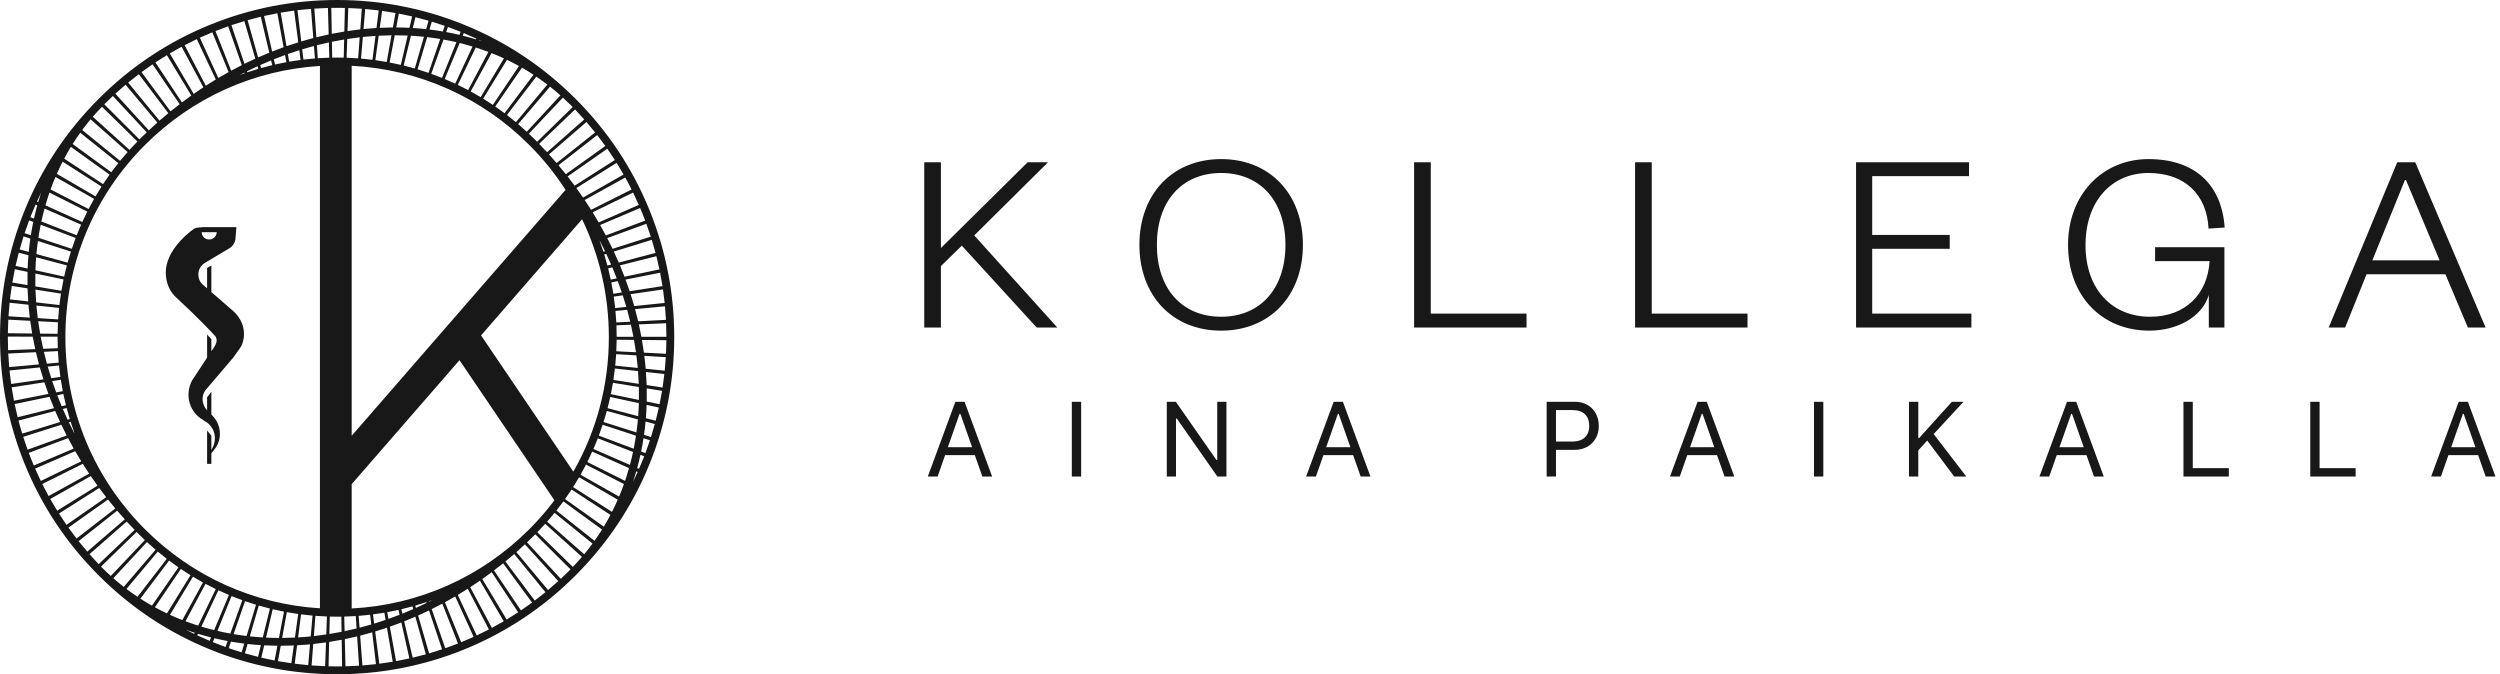 <?xml version="1.0" encoding="UTF-8"?>
<svg width="330px" height="89px" viewBox="0 0 330 89" version="1.1" xmlns="http://www.w3.org/2000/svg" xmlns:xlink="http://www.w3.org/1999/xlink">
    <!-- Generator: Sketch 64 (93537) - https://sketch.com -->
    <title>kollega-ainapaikalla</title>
    <desc>Created with Sketch.</desc>
    <g id="Kollega.app,-SLL-ja-SHL-WEB" stroke="none" stroke-width="1" fill="none" fill-rule="evenodd">
        <g id="Konsultoikollegaa.fi-2020" transform="translate(-80, -48)" fill="#181818">
            <g id="kollega-ainapaikalla" transform="translate(80, 48)">
                <g id="Group-21" transform="translate(122, 21)">
                    <path d="M17.566,22.23 L14.842,22.23 L4.959,11.426 L2.2,14.127 L2.2,22.23 L1.40687458e-13,22.23 L1.40687458e-13,0.416 L2.2,0.416 L2.2,11.738 L13.655,0.416 L16.344,0.416 L6.6,10.076 L17.566,22.23 Z M49.984,11.323 C49.984,18.04 45.618,22.645 39.193,22.645 C32.767,22.645 28.402,18.04 28.402,11.323 C28.402,4.605 32.767,4.31654701e-14 39.193,4.31654701e-14 C45.618,4.31654701e-14 49.984,4.605 49.984,11.323 Z M47.679,11.323 C47.679,5.54 44.361,1.835 39.193,1.835 C34.024,1.835 30.706,5.54 30.706,11.323 C30.706,17.105 34.024,20.81 39.193,20.81 C44.361,20.81 47.679,17.105 47.679,11.323 Z M64.661,0.416 L66.861,0.416 L66.861,20.394 L79.503,20.394 L79.503,22.23 L64.661,22.23 L64.661,0.416 Z M93.83,0.416 L96.031,0.416 L96.031,20.394 L108.673,20.394 L108.673,22.23 L93.83,22.23 L93.83,0.416 Z M138.226,20.394 L138.226,22.23 L123,22.23 L123,0.416 L137.912,0.416 L137.912,2.251 L125.131,2.251 L125.131,10.007 L135.363,10.007 L135.363,11.842 L125.131,11.842 L125.131,20.394 L138.226,20.394 Z M161.704,22.645 C155.488,22.645 150.983,18.109 150.983,11.323 C150.983,4.605 155.593,4.31654701e-14 161.599,4.31654701e-14 C167.746,4.31654701e-14 171.273,3.393 171.657,9.037 L169.527,9.176 C169.317,4.744 166.453,1.835 161.599,1.835 C156.78,1.835 153.288,5.505 153.288,11.357 C153.288,17.209 156.815,20.81 161.809,20.81 C166.558,20.81 169.422,17.728 169.666,13.469 L162.472,13.469 L162.472,11.634 L171.622,11.634 L171.622,22.23 L169.562,22.23 L169.562,17.936 C168.654,20.914 165.301,22.645 161.704,22.645 Z M194.436,0.416 L196.811,0.416 L206.1,22.23 L203.76,22.23 L200.792,15.201 L190.385,15.201 L187.556,22.23 L185.391,22.23 L194.436,0.416 Z M195.449,2.77 L191.153,13.365 L200.024,13.365 L195.588,2.77 L195.449,2.77 Z" id="KOLLEGA"></path>
                    <path d="M1.764,41.9 L2.755,39.077 L6.679,39.077 L7.67,41.9 L8.962,41.9 L5.325,32.036 L4.108,32.036 L0.472,41.9 L1.764,41.9 Z M6.316,38.031 L3.117,38.031 L4.662,33.629 L4.771,33.629 L6.316,38.031 Z M20.711,41.9 L20.711,32.036 L19.48,32.036 L19.48,41.9 L20.711,41.9 Z M33.232,41.9 L33.232,34.251 L33.342,34.251 L38.694,41.9 L39.891,41.9 L39.891,32.036 L38.674,32.036 L38.674,39.712 L38.564,39.712 L33.212,32.036 L32.016,32.036 L32.016,41.9 L33.232,41.9 Z M51.701,41.9 L52.692,39.077 L56.616,39.077 L57.607,41.9 L58.899,41.9 L55.263,32.036 L54.046,32.036 L50.409,41.9 L51.701,41.9 Z M56.254,38.031 L53.055,38.031 L54.6,33.629 L54.709,33.629 L56.254,38.031 Z M83.389,41.9 L83.389,38.379 L85.87,38.379 C87.723,38.379 89.042,37.074 89.042,35.228 C89.042,33.348 87.75,32.036 85.884,32.036 L82.158,32.036 L82.158,41.9 L83.389,41.9 Z M85.562,37.286 L83.389,37.286 L83.389,33.129 L85.562,33.129 C86.991,33.129 87.777,33.875 87.777,35.228 C87.777,36.534 86.964,37.286 85.562,37.286 Z M99.731,41.9 L100.723,39.077 L104.646,39.077 L105.638,41.9 L106.93,41.9 L103.293,32.036 L102.076,32.036 L98.439,41.9 L99.731,41.9 Z M104.284,38.031 L101.085,38.031 L102.63,33.629 L102.739,33.629 L104.284,38.031 Z M118.679,41.9 L118.679,32.036 L117.448,32.036 L117.448,41.9 L118.679,41.9 Z M131.214,41.9 L131.214,38.455 L132.396,37.149 L135.958,41.9 L137.551,41.9 L133.244,36.295 L137.188,32.036 L135.643,32.036 L131.323,36.828 L131.214,36.828 L131.214,32.036 L129.983,32.036 L129.983,41.9 L131.214,41.9 Z M148.5,41.9 L149.491,39.077 L153.415,39.077 L154.406,41.9 L155.698,41.9 L152.061,32.036 L150.845,32.036 L147.208,41.9 L148.5,41.9 Z M153.053,38.031 L149.853,38.031 L151.398,33.629 L151.508,33.629 L153.053,38.031 Z M172.205,41.9 L172.205,40.793 L167.447,40.793 L167.447,32.036 L166.217,32.036 L166.217,41.9 L172.205,41.9 Z M188.944,41.9 L188.944,40.793 L184.186,40.793 L184.186,32.036 L182.956,32.036 L182.956,41.9 L188.944,41.9 Z M200.201,41.9 L201.192,39.077 L205.116,39.077 L206.107,41.9 L207.399,41.9 L203.762,32.036 L202.546,32.036 L198.909,41.9 L200.201,41.9 Z M204.754,38.031 L201.554,38.031 L203.099,33.629 L203.209,33.629 L204.754,38.031 Z" id="AINAPAIKALLA" fill-rule="nonzero"></path>
                </g>
                <g id="K-logo">
                    <path d="M87.911,46.698 L84.998,46.55 C84.923,45.992 84.836,45.433 84.739,44.876 L87.963,44.906 C87.958,45.505 87.94,46.102 87.911,46.698 L87.911,46.698 Z M87.742,48.929 L85.233,48.674 C85.221,48.532 85.208,48.389 85.195,48.246 C85.154,47.821 85.106,47.397 85.053,46.972 L87.886,47.144 C87.851,47.741 87.802,48.336 87.742,48.929 L87.742,48.929 Z M87.46,51.152 L85.358,50.828 C85.34,50.256 85.309,49.681 85.266,49.103 L87.695,49.376 C87.629,49.97 87.55,50.563 87.46,51.152 L87.46,51.152 Z M87.062,53.357 L85.368,53.006 C85.381,52.429 85.382,51.847 85.37,51.263 L87.389,51.595 C87.292,52.185 87.184,52.773 87.062,53.357 L87.062,53.357 Z M86.55,55.541 L85.255,55.202 C85.302,54.62 85.335,54.034 85.356,53.445 L86.969,53.796 C86.841,54.381 86.701,54.962 86.55,55.541 L86.55,55.541 Z M85.926,57.692 L85.012,57.402 C85.094,56.819 85.162,56.232 85.217,55.64 L86.434,55.972 C86.277,56.548 86.107,57.122 85.926,57.692 L85.926,57.692 Z M85.191,59.811 L84.63,59.6 C84.75,59.019 84.855,58.433 84.947,57.843 L85.787,58.119 C85.6,58.686 85.402,59.25 85.191,59.811 L85.191,59.811 Z M84.783,60.856 C84.642,61.203 84.497,61.547 84.348,61.889 L84.108,61.784 C84.266,61.207 84.409,60.625 84.537,60.038 L85.031,60.229 C84.95,60.439 84.867,60.648 84.783,60.856 L84.783,60.856 Z M83.555,63.604 C83.59,63.502 83.624,63.399 83.658,63.296 C83.773,62.939 83.882,62.58 83.986,62.219 L84.167,62.3 C83.97,62.739 83.766,63.173 83.555,63.604 L83.555,63.604 Z M78.33,59.265 C78.457,58.974 78.581,58.681 78.7,58.386 C78.771,58.211 78.839,58.034 78.907,57.858 L83.56,59.66 C83.437,60.233 83.3,60.802 83.149,61.366 L78.33,59.265 Z M82.673,62.977 C82.619,63.144 82.561,63.309 82.505,63.475 L77.525,60.988 C77.751,60.535 77.967,60.075 78.174,59.612 L83.03,61.79 C82.918,62.188 82.801,62.585 82.673,62.977 L82.673,62.977 Z M81.72,65.548 L76.632,62.668 C76.881,62.226 77.121,61.779 77.352,61.327 L82.361,63.895 C82.161,64.455 81.948,65.006 81.72,65.548 L81.72,65.548 Z M80.782,67.566 L75.652,64.298 C75.925,63.87 76.187,63.436 76.441,62.997 L81.542,65.956 C81.303,66.502 81.05,67.039 80.782,67.566 L80.782,67.566 Z M79.702,69.519 L74.588,65.876 C74.882,65.463 75.168,65.044 75.445,64.618 L80.579,67.964 C80.302,68.492 80.009,69.011 79.702,69.519 L79.702,69.519 Z M78.473,71.388 L73.442,67.398 C73.759,67 74.066,66.596 74.365,66.185 L79.465,69.9 C79.149,70.406 78.819,70.902 78.473,71.388 L78.473,71.388 Z M77.11,73.165 L72.219,68.859 C72.556,68.477 72.885,68.09 73.204,67.696 L78.212,71.754 C77.859,72.235 77.492,72.705 77.11,73.165 L77.11,73.165 Z M75.614,74.832 L70.925,70.255 C71.28,69.891 71.628,69.522 71.967,69.145 L76.818,73.507 C76.431,73.96 76.03,74.401 75.614,74.832 L75.614,74.832 Z M75.235,75.235 C74.837,75.633 74.432,76.022 74.022,76.402 L69.566,71.592 C69.912,71.264 70.255,70.933 70.594,70.594 C70.615,70.573 70.636,70.551 70.657,70.529 L75.304,75.152 C75.279,75.177 75.254,75.204 75.229,75.229 L75.235,75.235 Z M72.343,77.882 L68.161,72.88 C68.542,72.545 68.916,72.201 69.288,71.853 L73.692,76.705 C73.25,77.107 72.8,77.499 72.343,77.882 L72.343,77.882 Z M70.589,79.274 L66.709,74.114 C67.101,73.792 67.489,73.464 67.874,73.13 L71.998,78.168 C71.535,78.547 71.065,78.915 70.589,79.274 L70.589,79.274 Z M68.767,80.573 L65.21,75.298 C65.615,74.99 66.018,74.677 66.415,74.356 L70.231,79.541 C69.75,79.895 69.262,80.239 68.767,80.573 L68.767,80.573 Z M66.879,81.776 L63.664,76.43 C64.082,76.136 64.496,75.835 64.906,75.528 L68.395,80.821 C67.896,81.15 67.391,81.468 66.879,81.776 L66.879,81.776 Z M64.93,82.879 L62.069,77.51 C62.5,77.23 62.926,76.942 63.349,76.649 L66.494,82.004 C65.979,82.307 65.458,82.598 64.93,82.879 L64.93,82.879 Z M62.925,83.88 L60.424,78.531 C60.867,78.267 61.307,77.995 61.744,77.717 L64.533,83.088 C64.003,83.363 63.467,83.627 62.925,83.88 L62.925,83.88 Z M60.874,84.776 L58.728,79.496 C59.185,79.247 59.64,78.993 60.09,78.73 L62.519,84.068 C61.976,84.314 61.428,84.551 60.874,84.776 L60.874,84.776 Z M58.776,85.565 L56.985,80.401 C57.455,80.169 57.922,79.93 58.384,79.683 L60.457,84.942 C59.9,85.162 59.34,85.369 58.776,85.565 L58.776,85.565 Z M56.642,86.246 L55.192,81.245 C55.559,81.082 55.925,80.915 56.289,80.741 C56.403,80.687 56.516,80.63 56.63,80.575 L58.353,85.71 C57.786,85.901 57.215,86.079 56.642,86.246 L56.642,86.246 Z M54.474,86.815 L53.351,82.022 C53.845,81.826 54.337,81.618 54.827,81.404 L56.211,86.368 C55.635,86.529 55.056,86.678 54.474,86.815 L54.474,86.815 Z M52.282,87.271 L51.46,82.728 C51.967,82.551 52.472,82.363 52.976,82.167 L54.039,86.915 C53.456,87.046 52.87,87.165 52.282,87.271 L52.282,87.271 Z M50.07,87.612 L49.523,83.358 C50.042,83.202 50.559,83.034 51.076,82.858 L51.842,87.348 C51.254,87.448 50.663,87.536 50.07,87.612 L50.07,87.612 Z M47.841,87.839 L47.54,83.907 C48.071,83.772 48.601,83.626 49.129,83.472 L49.625,87.667 C49.032,87.736 48.437,87.793 47.841,87.839 L47.841,87.839 Z M47.34,81.294 C47.847,81.255 48.352,81.207 48.855,81.148 L49.007,82.431 C48.492,82.583 47.977,82.726 47.46,82.858 L47.34,81.294 Z M45.605,87.952 L45.514,84.368 C46.057,84.257 46.598,84.135 47.138,84.004 L47.395,87.87 C46.8,87.909 46.203,87.937 45.605,87.952 L45.605,87.952 Z M45.439,81.391 C45.948,81.378 46.454,81.353 46.96,81.32 L47.069,82.956 C46.543,83.086 46.016,83.207 45.488,83.317 L45.439,81.391 Z M45.372,7.608 C45.082,7.601 44.791,7.597 44.5,7.597 C44.283,7.597 44.066,7.601 43.849,7.605 L43.812,5.515 C44.35,5.405 44.889,5.303 45.428,5.214 L45.372,7.608 Z M44.5,87.966 C44.122,87.966 43.744,87.96 43.367,87.951 L43.449,84.737 C44.002,84.652 44.554,84.554 45.104,84.447 L45.157,87.96 C44.938,87.963 44.719,87.966 44.5,87.966 L44.5,87.966 Z M43.07,83.747 C42.523,83.829 41.976,83.902 41.429,83.962 L41.635,81.292 C42.14,81.33 42.647,81.358 43.156,81.376 L43.07,83.747 Z M42.918,87.937 C42.32,87.916 41.724,87.882 41.13,87.837 L41.348,85.009 C41.91,84.95 42.471,84.88 43.032,84.799 L42.918,87.937 Z M40.545,84.05 C40.145,84.085 39.747,84.113 39.35,84.136 L39.742,81.097 C40.245,81.162 40.75,81.216 41.256,81.26 L41.016,84.003 C40.859,84.019 40.702,84.036 40.545,84.05 L40.545,84.05 Z M40.682,87.8 C40.086,87.748 39.493,87.684 38.901,87.608 L39.215,85.18 C39.687,85.154 40.16,85.122 40.636,85.08 C40.732,85.072 40.828,85.061 40.923,85.052 L40.682,87.8 Z M38.457,87.549 C37.865,87.466 37.275,87.372 36.688,87.266 L37.055,85.243 C37.628,85.242 38.205,85.229 38.784,85.203 L38.457,87.549 Z M36.246,87.183 C35.659,87.07 35.074,86.945 34.493,86.807 L34.875,85.187 C35.453,85.218 36.035,85.235 36.62,85.241 L36.246,87.183 Z M34.057,86.702 C33.478,86.559 32.9,86.404 32.326,86.236 L32.683,85.007 C33.264,85.072 33.849,85.123 34.437,85.161 L34.057,86.702 Z M31.895,86.108 C31.324,85.935 30.755,85.751 30.19,85.553 L30.488,84.696 C31.069,84.797 31.654,84.882 32.244,84.955 L31.895,86.108 Z M29.768,85.404 C29.223,85.208 28.682,85.001 28.144,84.783 C28.127,84.776 28.11,84.769 28.093,84.762 L28.302,84.249 C28.88,84.386 29.463,84.508 30.05,84.617 L29.768,85.404 Z M27.677,84.59 C27.124,84.359 26.578,84.116 26.037,83.863 L26.132,83.66 C26.704,83.835 27.283,83.995 27.865,84.141 L27.677,84.59 Z M24.487,82.006 L27.124,77.067 C27.571,77.305 28.024,77.533 28.482,77.754 L26.156,82.582 C26.048,82.548 25.938,82.516 25.83,82.48 C25.376,82.332 24.93,82.172 24.487,82.006 L24.487,82.006 Z M25.631,83.671 C25.276,83.499 24.923,83.323 24.572,83.142 C24.882,83.254 25.194,83.361 25.509,83.464 C25.573,83.485 25.638,83.504 25.702,83.524 L25.631,83.671 Z M22.437,81.159 L25.47,76.127 C25.904,76.389 26.344,76.641 26.79,76.885 L24.071,81.85 C23.517,81.634 22.973,81.403 22.437,81.159 L22.437,81.159 Z M20.447,80.162 L23.867,75.104 C24.287,75.388 24.714,75.663 25.145,75.929 L22.034,80.969 C21.495,80.714 20.966,80.445 20.447,80.162 L20.447,80.162 Z M18.527,79.023 L22.318,73.996 C22.723,74.302 23.134,74.6 23.551,74.888 L20.056,79.947 C19.536,79.653 19.026,79.345 18.527,79.023 L18.527,79.023 Z M16.695,77.741 L20.826,72.809 C21.216,73.136 21.612,73.456 22.014,73.766 L18.152,78.776 C17.656,78.445 17.17,78.1 16.695,77.741 L16.695,77.741 Z M14.96,76.327 L19.399,71.548 C19.772,71.895 20.15,72.235 20.535,72.564 L16.337,77.468 C15.867,77.102 15.408,76.722 14.96,76.327 L14.96,76.327 Z M13.542,74.999 L13.537,75.004 C13.468,74.934 13.399,74.864 13.33,74.793 L18.037,70.218 C18.16,70.344 18.282,70.47 18.406,70.594 C18.641,70.83 18.88,71.061 19.121,71.29 L14.626,76.028 C14.258,75.694 13.895,75.353 13.542,74.999 L13.542,74.999 Z M13.021,74.473 C12.608,74.039 12.205,73.598 11.812,73.151 L16.726,68.837 C17.068,69.21 17.416,69.58 17.77,69.945 L13.021,74.473 Z M10.378,71.434 L15.464,67.408 C15.793,67.794 16.129,68.175 16.471,68.553 L11.518,72.814 C11.128,72.361 10.748,71.901 10.378,71.434 L10.378,71.434 Z M9.035,69.644 L14.255,65.934 C14.57,66.333 14.891,66.727 15.22,67.118 L10.102,71.082 C9.736,70.61 9.38,70.13 9.035,69.644 L9.035,69.644 Z M7.785,67.787 L13.094,64.413 C13.396,64.824 13.702,65.233 14.017,65.636 L8.777,69.278 C8.436,68.788 8.106,68.291 7.785,67.787 L7.785,67.787 Z M6.633,65.866 L11.983,62.844 C12.271,63.268 12.567,63.688 12.868,64.104 L7.547,67.408 C7.232,66.9 6.927,66.386 6.633,65.866 L6.633,65.866 Z M5.584,63.888 L10.927,61.224 C11.2,61.661 11.482,62.094 11.769,62.524 L6.416,65.475 C6.128,64.952 5.85,64.423 5.584,63.888 L5.584,63.888 Z M4.637,61.857 L9.928,59.555 C10.186,60.005 10.451,60.452 10.723,60.895 L5.386,63.485 C5.126,62.949 4.876,62.406 4.637,61.857 L4.637,61.857 Z M4.217,60.856 C4.072,60.499 3.933,60.14 3.797,59.78 L8.985,57.836 C9.228,58.3 9.475,58.761 9.732,59.217 L4.462,61.446 C4.379,61.25 4.297,61.054 4.217,60.856 L4.217,60.856 Z M3.065,57.663 L8.102,56.068 C8.143,56.154 8.182,56.241 8.224,56.328 C8.411,56.717 8.605,57.103 8.803,57.487 L3.642,59.36 C3.438,58.798 3.246,58.232 3.065,57.663 L3.065,57.663 Z M2.443,55.512 L7.283,54.249 C7.491,54.737 7.708,55.223 7.933,55.708 L2.932,57.237 C2.757,56.665 2.593,56.09 2.443,55.512 L2.443,55.512 Z M1.932,53.332 L6.531,52.38 C6.721,52.882 6.921,53.381 7.128,53.879 L2.331,55.078 C2.186,54.498 2.053,53.917 1.932,53.332 L1.932,53.332 Z M1.537,51.128 L5.853,50.464 C6.023,50.978 6.203,51.49 6.391,52.001 L1.844,52.892 C1.729,52.306 1.627,51.718 1.537,51.128 L1.537,51.128 Z M1.255,48.906 L5.255,48.499 C5.402,49.026 5.562,49.551 5.729,50.075 L1.471,50.683 C1.387,50.093 1.315,49.5 1.255,48.906 L1.255,48.906 Z M1.088,46.671 L4.741,46.49 C4.865,47.028 5.001,47.565 5.146,48.101 L1.213,48.459 C1.159,47.865 1.117,47.269 1.088,46.671 L1.088,46.671 Z M1.034,44.5 C1.034,44.478 1.035,44.456 1.035,44.433 L4.317,44.438 C4.417,44.987 4.528,45.536 4.649,46.083 L1.069,46.225 C1.046,45.651 1.034,45.076 1.034,44.5 L1.034,44.5 Z M1.095,42.195 L3.988,42.347 C4.062,42.907 4.147,43.465 4.243,44.023 L1.038,43.985 C1.044,43.387 1.064,42.79 1.095,42.195 L1.095,42.195 Z M1.269,39.962 L3.758,40.222 C3.773,40.399 3.788,40.576 3.805,40.754 C3.842,41.145 3.886,41.535 3.934,41.925 L1.12,41.747 C1.158,41.15 1.207,40.555 1.269,39.962 L1.269,39.962 Z M1.556,37.741 L3.639,38.067 C3.656,38.639 3.684,39.214 3.725,39.792 L1.317,39.516 C1.385,38.922 1.464,38.33 1.556,37.741 L1.556,37.741 Z M1.96,35.537 L3.634,35.888 C3.619,36.466 3.618,37.047 3.628,37.632 L1.628,37.297 C1.727,36.708 1.837,36.121 1.96,35.537 L1.96,35.537 Z M2.477,33.355 L3.754,33.693 C3.705,34.274 3.67,34.86 3.648,35.449 L2.054,35.097 C2.183,34.514 2.324,33.933 2.477,33.355 L2.477,33.355 Z M3.107,31.204 L4.004,31.491 C3.92,32.074 3.849,32.661 3.793,33.252 L2.595,32.922 C2.753,32.347 2.924,31.774 3.107,31.204 L3.107,31.204 Z M3.847,29.087 L4.391,29.293 C4.27,29.874 4.163,30.461 4.07,31.051 L3.247,30.778 C3.435,30.211 3.635,29.648 3.847,29.087 L3.847,29.087 Z M4.217,28.144 C4.371,27.763 4.531,27.386 4.695,27.011 L4.921,27.11 C4.761,27.687 4.616,28.268 4.486,28.854 L4.009,28.668 C4.077,28.493 4.146,28.318 4.217,28.144 L4.217,28.144 Z M5.445,25.396 C5.41,25.498 5.376,25.601 5.342,25.704 C5.238,26.027 5.139,26.351 5.044,26.676 L4.878,26.601 C5.06,26.196 5.25,25.794 5.445,25.396 L5.445,25.396 Z M5.88,27.531 L10.707,29.651 C10.567,29.97 10.431,30.29 10.3,30.614 C10.24,30.761 10.184,30.909 10.126,31.057 L5.463,29.236 C5.588,28.663 5.727,28.095 5.88,27.531 L5.88,27.531 Z M6.326,26.023 C6.391,25.821 6.461,25.622 6.53,25.423 L11.516,27.93 C11.289,28.382 11.072,28.841 10.864,29.303 L5.998,27.107 C6.102,26.744 6.21,26.382 6.326,26.023 L6.326,26.023 Z M7.322,23.354 L12.415,26.252 C12.164,26.693 11.922,27.139 11.69,27.591 L6.676,25.005 C6.878,24.446 7.093,23.895 7.322,23.354 L7.322,23.354 Z M8.266,21.338 L13.399,24.624 C13.125,25.051 12.86,25.484 12.605,25.922 L7.501,22.946 C7.742,22.4 7.997,21.865 8.266,21.338 L8.266,21.338 Z M9.354,19.387 L14.465,23.05 C14.17,23.462 13.883,23.88 13.605,24.304 L8.471,20.94 C8.751,20.412 9.045,19.894 9.354,19.387 L9.354,19.387 Z M10.59,17.523 L15.615,21.531 C15.298,21.928 14.989,22.33 14.689,22.739 L9.592,19.009 C9.91,18.503 10.243,18.008 10.59,17.523 L10.59,17.523 Z M11.959,15.752 L16.842,20.071 C16.504,20.452 16.174,20.839 15.853,21.232 L10.852,17.159 C11.206,16.679 11.575,16.21 11.959,15.752 L11.959,15.752 Z M13.46,14.092 L18.139,18.679 C17.783,19.043 17.433,19.411 17.094,19.786 L12.251,15.412 C12.64,14.961 13.043,14.521 13.46,14.092 L13.46,14.092 Z M14.898,12.672 L19.367,17.47 C19.044,17.778 18.723,18.089 18.406,18.406 L13.765,13.765 C14.137,13.393 14.515,13.029 14.898,12.672 L14.898,12.672 Z M16.575,11.186 L20.768,16.181 C20.389,16.517 20.015,16.861 19.644,17.21 L15.228,12.368 C15.67,11.964 16.119,11.57 16.575,11.186 L16.575,11.186 Z M18.324,9.791 L22.217,14.941 C21.826,15.265 21.438,15.594 21.055,15.929 L16.919,10.901 C17.38,10.521 17.849,10.151 18.324,9.791 L18.324,9.791 Z M20.143,8.487 L23.711,13.752 C23.307,14.061 22.906,14.375 22.51,14.698 L18.681,9.524 C19.162,9.168 19.649,8.822 20.143,8.487 L20.143,8.487 Z M22.029,7.28 L25.252,12.611 C24.836,12.907 24.424,13.211 24.015,13.52 L20.514,8.238 C21.012,7.908 21.517,7.589 22.029,7.28 L22.029,7.28 Z M23.974,6.172 L26.844,11.524 C26.414,11.806 25.989,12.096 25.567,12.391 L22.412,7.05 C22.926,6.747 23.447,6.454 23.974,6.172 L23.974,6.172 Z M25.977,5.166 L28.484,10.493 C28.041,10.76 27.602,11.033 27.167,11.314 L24.37,5.962 C24.9,5.686 25.435,5.42 25.977,5.166 L25.977,5.166 Z M28.027,4.265 L30.175,9.517 C29.719,9.768 29.266,10.025 28.817,10.291 L26.382,4.978 C26.924,4.73 27.472,4.492 28.027,4.265 L28.027,4.265 Z M30.122,3.47 L31.915,8.599 C31.446,8.835 30.98,9.078 30.518,9.328 L28.442,4.098 C28.999,3.877 29.559,3.667 30.122,3.47 L30.122,3.47 Z M32.255,2.784 L33.704,7.743 C33.359,7.899 33.015,8.059 32.672,8.224 C32.537,8.289 32.403,8.358 32.269,8.424 L30.545,3.325 C31.112,3.132 31.682,2.952 32.255,2.784 L32.255,2.784 Z M34.421,2.21 L35.544,6.951 C35.051,7.151 34.559,7.363 34.069,7.581 L32.684,2.661 C33.26,2.498 33.839,2.348 34.421,2.21 L34.421,2.21 Z M36.61,1.749 L37.434,6.231 C36.928,6.412 36.423,6.604 35.919,6.804 L34.855,2.109 C35.437,1.977 36.022,1.856 36.61,1.749 L36.61,1.749 Z M38.824,1.401 L39.371,5.587 C38.852,5.747 38.334,5.919 37.818,6.098 L37.052,1.67 C37.64,1.569 38.231,1.479 38.824,1.401 L38.824,1.401 Z M41.05,1.17 L41.355,5.023 C40.824,5.161 40.294,5.311 39.765,5.469 L39.267,1.346 C39.859,1.275 40.453,1.217 41.05,1.17 L41.05,1.17 Z M41.569,7.714 C41.062,7.754 40.557,7.802 40.054,7.862 L39.89,6.511 C40.405,6.355 40.921,6.208 41.439,6.072 L41.569,7.714 Z M43.287,1.052 L43.383,4.547 C42.84,4.661 42.299,4.788 41.758,4.923 L41.496,1.137 C42.091,1.096 42.689,1.068 43.287,1.052 L43.287,1.052 Z M37.996,7.131 C38.499,6.954 39.002,6.787 39.507,6.629 L39.675,7.912 C39.172,7.978 38.67,8.053 38.171,8.139 L37.996,7.131 Z M36.15,7.824 C36.64,7.629 37.131,7.441 37.624,7.263 L37.798,8.207 C37.298,8.299 36.801,8.4 36.306,8.513 L36.15,7.824 Z M34.352,8.587 C34.828,8.373 35.306,8.168 35.785,7.971 L35.934,8.599 C35.441,8.716 34.951,8.844 34.464,8.982 L34.352,8.587 Z M32.603,9.412 C32.776,9.327 32.948,9.24 33.121,9.156 C33.412,9.016 33.705,8.879 33.997,8.745 L34.097,9.086 C33.611,9.229 33.128,9.383 32.648,9.546 L32.603,9.412 Z M31.643,9.902 C31.848,9.795 32.052,9.687 32.258,9.583 L32.288,9.667 C32.072,9.743 31.858,9.822 31.643,9.902 L31.643,9.902 Z M9.324,55.68 C9.478,56.163 9.642,56.643 9.815,57.12 L9.784,57.131 C9.569,56.716 9.359,56.299 9.156,55.879 C9.136,55.837 9.117,55.795 9.097,55.752 L9.324,55.68 Z M8.796,53.854 C8.924,54.344 9.063,54.832 9.211,55.317 L8.932,55.402 C8.712,54.931 8.497,54.459 8.293,53.985 L8.796,53.854 Z M8.363,52.001 C8.466,52.499 8.578,52.994 8.701,53.487 L8.143,53.626 C7.94,53.141 7.742,52.656 7.556,52.168 L8.363,52.001 Z M8.026,50.13 C8.103,50.632 8.188,51.132 8.286,51.631 L7.42,51.8 C7.235,51.303 7.057,50.804 6.89,50.304 L8.026,50.13 Z M7.786,48.242 C7.837,48.748 7.897,49.253 7.969,49.755 L6.768,49.926 C6.603,49.416 6.445,48.906 6.299,48.393 L7.786,48.242 Z M7.643,46.346 C7.668,46.854 7.705,47.36 7.75,47.865 L6.192,48.006 C6.049,47.484 5.913,46.962 5.789,46.438 L7.643,46.346 Z M7.598,44.443 C7.598,44.462 7.597,44.481 7.597,44.5 C7.597,44.99 7.609,45.478 7.628,45.965 L5.7,46.041 C5.58,45.508 5.467,44.974 5.367,44.44 L7.598,44.443 Z M7.65,42.541 C7.624,43.046 7.608,43.554 7.602,44.062 L5.296,44.035 C5.2,43.492 5.113,42.948 5.039,42.403 L7.65,42.541 Z M7.799,40.643 C7.746,41.147 7.704,41.653 7.673,42.161 L4.985,41.991 C4.929,41.547 4.877,41.102 4.835,40.657 C4.825,40.548 4.817,40.44 4.808,40.331 L7.799,40.643 Z M8.044,38.755 C7.966,39.257 7.897,39.76 7.839,40.265 L4.773,39.913 C4.73,39.349 4.7,38.788 4.681,38.229 L8.044,38.755 Z M8.387,36.883 C8.282,37.38 8.187,37.879 8.103,38.381 L4.666,37.805 C4.653,37.235 4.654,36.668 4.665,36.104 L8.387,36.883 Z M8.825,35.033 C8.695,35.524 8.574,36.017 8.465,36.512 L4.677,35.676 C4.695,35.101 4.725,34.529 4.77,33.961 L8.825,35.033 Z M5.066,31.382 C5.154,30.805 5.256,30.232 5.372,29.665 L9.987,31.412 C9.807,31.887 9.639,32.365 9.479,32.845 L5.066,31.382 Z M9.359,33.207 C9.204,33.691 9.059,34.177 8.924,34.666 L4.808,33.532 C4.86,32.955 4.926,32.381 5.006,31.812 L9.359,33.207 Z M19.137,69.863 C12.363,63.088 8.632,54.081 8.632,44.5 C8.632,34.919 12.363,25.912 19.137,19.137 C25.374,12.901 33.503,9.246 42.23,8.705 L42.23,80.295 C33.503,79.754 25.374,76.099 19.137,69.863 L19.137,69.863 Z M37.861,80.805 C38.36,80.895 38.861,80.977 39.365,81.047 L38.93,84.159 C38.365,84.186 37.803,84.202 37.243,84.206 L37.861,80.805 Z M36,80.416 C36.494,80.533 36.989,80.641 37.488,80.737 L36.819,84.208 C36.248,84.206 35.681,84.189 35.116,84.162 L36,80.416 Z M34.159,79.932 C34.646,80.074 35.136,80.207 35.628,80.328 L34.689,84.14 C34.114,84.106 33.543,84.06 32.976,83.999 L34.159,79.932 Z M32.347,79.353 C32.827,79.52 33.31,79.676 33.795,79.823 L32.548,83.948 C31.972,83.88 31.401,83.799 30.834,83.704 L32.347,79.353 Z M28.27,83.175 C27.701,83.035 27.136,82.882 26.576,82.713 L28.826,77.919 C29.284,78.134 29.748,78.338 30.217,78.534 L28.27,83.175 Z M30.567,78.681 C30.583,78.687 30.598,78.694 30.614,78.701 C31.069,78.885 31.528,79.058 31.988,79.224 L30.405,83.63 C29.831,83.526 29.262,83.408 28.697,83.277 L30.567,78.681 Z M43.468,7.613 C42.96,7.627 42.453,7.651 41.948,7.685 L41.83,5.971 C42.356,5.837 42.884,5.712 43.412,5.598 L43.468,7.613 Z M43.535,81.39 C43.856,81.398 44.178,81.403 44.5,81.403 C44.686,81.403 44.873,81.399 45.059,81.396 L45.089,83.397 C44.552,83.503 44.015,83.602 43.476,83.687 L43.535,81.39 Z M44.5,1.034 C44.842,1.034 45.184,1.039 45.526,1.046 L45.452,4.163 C44.899,4.252 44.346,4.354 43.794,4.464 L43.734,1.042 C43.989,1.037 44.244,1.034 44.5,1.034 L44.5,1.034 Z M45.835,5.151 C46.383,5.066 46.931,4.99 47.48,4.927 L47.274,7.701 C46.768,7.663 46.261,7.638 45.752,7.621 L45.835,5.151 Z M45.973,1.059 C46.571,1.079 47.167,1.111 47.761,1.155 L47.559,3.878 C46.995,3.941 46.433,4.014 45.871,4.099 L45.973,1.059 Z M48.343,4.835 C48.752,4.796 49.159,4.766 49.565,4.74 L49.165,7.891 C48.663,7.828 48.158,7.775 47.652,7.732 L47.895,4.883 C48.044,4.867 48.193,4.849 48.343,4.835 L48.343,4.835 Z M48.209,1.19 C48.806,1.241 49.4,1.304 49.992,1.378 L49.698,3.693 C49.216,3.722 48.732,3.759 48.246,3.805 C48.159,3.813 48.071,3.824 47.984,3.833 L48.209,1.19 Z M50.435,1.436 C51.028,1.517 51.618,1.61 52.206,1.716 L51.864,3.623 C51.289,3.626 50.711,3.642 50.129,3.67 L50.435,1.436 Z M52.647,1.797 C53.234,1.908 53.818,2.031 54.4,2.167 L54.05,3.67 C53.471,3.641 52.887,3.625 52.3,3.622 L52.647,1.797 Z M54.838,2.272 C55.418,2.413 55.995,2.568 56.57,2.734 L56.25,3.845 C55.667,3.781 55.081,3.731 54.49,3.694 L54.838,2.272 Z M57,2.86 C57.572,3.032 58.141,3.215 58.707,3.411 L58.451,4.153 C57.868,4.053 57.281,3.967 56.69,3.895 L57,2.86 Z M59.13,3.56 C59.692,3.761 60.251,3.973 60.806,4.197 L60.643,4.6 C60.064,4.463 59.48,4.34 58.891,4.231 L59.13,3.56 Z M61.222,4.368 C61.775,4.598 62.323,4.839 62.865,5.091 L62.818,5.192 C62.244,5.015 61.665,4.854 61.08,4.707 L61.222,4.368 Z M64.468,6.852 L61.795,11.889 C61.347,11.652 60.893,11.425 60.435,11.206 L62.797,6.271 C62.857,6.29 62.918,6.307 62.977,6.326 C63.481,6.49 63.977,6.666 64.468,6.852 L64.468,6.852 Z M63.271,5.283 C63.382,5.336 63.493,5.39 63.605,5.445 C63.502,5.41 63.399,5.376 63.295,5.342 C63.28,5.337 63.264,5.332 63.249,5.328 L63.271,5.283 Z M66.517,7.708 L63.451,12.825 C63.016,12.564 62.575,12.314 62.129,12.071 L64.883,7.011 C65.437,7.229 65.982,7.461 66.517,7.708 L66.517,7.708 Z M68.505,8.715 L65.058,13.845 C64.636,13.562 64.209,13.288 63.776,13.023 L66.92,7.899 C67.458,8.156 67.987,8.429 68.505,8.715 L68.505,8.715 Z M70.422,9.866 L66.608,14.947 C66.202,14.643 65.789,14.347 65.372,14.059 L68.897,8.933 C69.416,9.229 69.924,9.54 70.422,9.866 L70.422,9.866 Z M72.248,11.161 L68.101,16.13 C67.711,15.805 67.315,15.487 66.913,15.179 L70.794,10.115 C71.289,10.449 71.773,10.798 72.248,11.161 L72.248,11.161 Z M73.973,12.586 L69.532,17.389 C69.159,17.043 68.78,16.705 68.394,16.377 L72.603,11.435 C73.07,11.805 73.527,12.188 73.973,12.586 L73.973,12.586 Z M75.229,13.771 L75.235,13.765 C75.355,13.886 75.475,14.007 75.594,14.129 L70.898,18.716 C70.796,18.613 70.696,18.508 70.594,18.406 C70.337,18.149 70.075,17.897 69.812,17.648 L74.303,12.888 C74.616,13.176 74.926,13.469 75.229,13.771 L75.229,13.771 Z M77.117,15.767 L72.212,20.095 C71.869,19.722 71.519,19.354 71.165,18.988 L75.904,14.449 C76.318,14.882 76.722,15.321 77.117,15.767 L77.117,15.767 Z M78.554,17.481 L73.475,21.521 C73.145,21.136 72.809,20.756 72.467,20.379 L77.411,16.104 C77.802,16.556 78.183,17.015 78.554,17.481 L78.554,17.481 Z M79.903,19.268 L74.687,22.992 C74.371,22.595 74.05,22.201 73.721,21.811 L78.831,17.831 C79.199,18.303 79.556,18.782 79.903,19.268 L79.903,19.268 Z M81.156,21.122 L75.851,24.512 C75.549,24.101 75.24,23.694 74.925,23.292 L80.161,19.632 C80.503,20.122 80.835,20.618 81.156,21.122 L81.156,21.122 Z M82.313,23.04 L76.965,26.078 C76.676,25.655 76.379,25.237 76.077,24.821 L81.395,21.499 C81.712,22.006 82.018,22.52 82.313,23.04 L82.313,23.04 Z M83.367,25.015 L78.022,27.696 C77.748,27.26 77.466,26.827 77.179,26.398 L82.531,23.43 C82.821,23.952 83.099,24.48 83.367,25.015 L83.367,25.015 Z M84.319,27.044 L79.025,29.363 C78.765,28.913 78.501,28.466 78.227,28.024 L83.566,25.417 C83.828,25.953 84.079,26.495 84.319,27.044 L84.319,27.044 Z M84.783,28.144 C84.914,28.467 85.041,28.792 85.164,29.117 L79.971,31.079 C79.727,30.616 79.478,30.156 79.22,29.701 L84.496,27.455 C84.593,27.683 84.689,27.913 84.783,28.144 L84.783,28.144 Z M85.902,31.234 L80.857,32.845 C80.829,32.788 80.803,32.73 80.776,32.673 C80.574,32.255 80.365,31.84 80.153,31.428 L85.32,29.538 C85.526,30.1 85.72,30.665 85.902,31.234 L85.902,31.234 Z M86.53,33.385 L81.679,34.66 C81.47,34.174 81.251,33.689 81.025,33.205 L86.036,31.66 C86.213,32.232 86.378,32.807 86.53,33.385 L86.53,33.385 Z M87.045,35.562 L82.434,36.527 C82.244,36.027 82.042,35.528 81.834,35.031 L86.642,33.816 C86.788,34.396 86.923,34.978 87.045,35.562 L87.045,35.562 Z M87.447,37.766 L83.116,38.442 C82.946,37.928 82.763,37.417 82.574,36.906 L87.135,36.001 C87.251,36.587 87.355,37.175 87.447,37.766 L87.447,37.766 Z M87.734,39.987 L83.719,40.404 C83.57,39.878 83.409,39.354 83.24,38.831 L87.514,38.209 C87.6,38.799 87.673,39.392 87.734,39.987 L87.734,39.987 Z M87.906,42.219 L84.237,42.411 C84.111,41.874 83.973,41.337 83.827,40.802 L87.777,40.433 C87.832,41.026 87.875,41.621 87.906,42.219 L87.906,42.219 Z M80.632,52.025 C80.735,51.528 80.829,51.03 80.911,50.528 L84.33,51.091 C84.345,51.662 84.346,52.229 84.336,52.792 L80.632,52.025 Z M80.198,53.876 C80.326,53.385 80.447,52.893 80.555,52.398 L84.327,53.22 C84.31,53.795 84.281,54.367 84.238,54.935 L80.198,53.876 Z M79.668,55.705 C79.822,55.221 79.967,54.735 80.1,54.246 L84.201,55.364 C84.15,55.941 84.087,56.514 84.009,57.083 L79.668,55.705 Z M79.55,56.067 L83.948,57.514 C83.862,58.091 83.762,58.663 83.648,59.231 L79.045,57.502 C79.224,57.026 79.392,56.548 79.55,56.067 L79.55,56.067 Z M79.648,33.231 C79.494,32.749 79.327,32.27 79.153,31.794 L79.173,31.786 C79.402,32.228 79.628,32.673 79.844,33.121 C79.85,33.135 79.856,33.149 79.863,33.162 L79.648,33.231 Z M80.18,35.055 C80.051,34.565 79.911,34.079 79.761,33.594 L80.027,33.512 C80.248,33.982 80.463,34.453 80.668,34.926 L80.18,35.055 Z M80.618,36.907 C80.514,36.411 80.4,35.917 80.276,35.425 L80.82,35.287 C81.024,35.771 81.221,36.256 81.408,36.742 L80.618,36.907 Z M80.959,38.778 C80.881,38.277 80.794,37.777 80.695,37.279 L81.547,37.11 C81.733,37.607 81.911,38.105 82.078,38.604 L80.959,38.778 Z M81.204,40.665 C81.152,40.16 81.091,39.656 81.018,39.154 L82.203,38.982 C82.369,39.491 82.526,40.001 82.673,40.512 L81.204,40.665 Z M81.351,42.563 C81.325,42.055 81.289,41.548 81.242,41.044 L82.782,40.9 C82.926,41.421 83.062,41.943 83.187,42.466 L81.351,42.563 Z M81.402,44.461 C81.401,43.953 81.389,43.447 81.368,42.942 L83.278,42.862 C83.4,43.394 83.513,43.927 83.614,44.461 L81.402,44.461 Z M81.355,46.366 C81.381,45.861 81.394,45.353 81.398,44.845 L83.686,44.866 C83.784,45.409 83.872,45.953 83.948,46.497 L81.355,46.366 Z M84.218,48.985 C84.262,49.549 84.294,50.11 84.315,50.668 L80.97,50.152 C81.047,49.651 81.114,49.148 81.17,48.643 L84.218,48.985 Z M81.211,48.266 C81.262,47.761 81.302,47.255 81.333,46.747 L84.002,46.909 C84.063,47.387 84.12,47.865 84.165,48.343 C84.172,48.418 84.177,48.493 84.183,48.568 L81.211,48.266 Z M63.5,44.272 L76.835,28.939 C79.146,33.732 80.368,39.022 80.368,44.5 C80.368,50.828 78.739,56.905 75.682,62.255 L63.5,44.272 Z M69.862,19.137 C71.685,20.96 73.286,22.946 74.654,25.06 L46.422,57.522 L46.422,8.683 C55.28,9.148 63.543,12.818 69.862,19.137 L69.862,19.137 Z M51.047,8.179 C50.548,8.089 50.047,8.01 49.544,7.941 L49.986,4.715 C50.553,4.685 51.117,4.667 51.678,4.661 L51.047,8.179 Z M52.912,8.563 C52.417,8.448 51.921,8.342 51.422,8.247 L52.104,4.656 C52.677,4.656 53.246,4.67 53.812,4.695 L52.912,8.563 Z M54.751,9.043 C54.264,8.902 53.774,8.77 53.281,8.649 L54.241,4.717 C54.817,4.75 55.39,4.795 55.959,4.854 L54.751,9.043 Z M56.566,9.618 C56.085,9.452 55.603,9.295 55.117,9.15 L56.389,4.903 C56.966,4.971 57.539,5.052 58.108,5.146 L56.566,9.618 Z M60.677,5.675 C61.249,5.816 61.814,5.971 62.375,6.141 L60.091,11.041 C59.633,10.828 59.168,10.626 58.699,10.431 L60.677,5.675 Z M58.347,10.284 C57.876,10.094 57.401,9.915 56.924,9.744 L58.539,5.219 C59.114,5.322 59.685,5.44 60.251,5.572 L58.347,10.284 Z M50.9,81.826 C50.397,81.998 49.894,82.162 49.389,82.317 L49.232,81.1 C49.736,81.036 50.238,80.963 50.738,80.878 L50.9,81.826 Z M52.747,81.146 C52.257,81.338 51.766,81.522 51.273,81.697 L51.113,80.81 C51.612,80.719 52.11,80.619 52.604,80.508 L52.747,81.146 Z M54.547,80.398 C54.07,80.608 53.592,80.811 53.112,81.003 L52.975,80.422 C53.469,80.306 53.96,80.18 54.448,80.043 L54.547,80.398 Z M56.298,79.586 C56.147,79.659 55.997,79.735 55.845,79.807 C55.531,79.956 55.217,80.101 54.901,80.243 L54.813,79.939 C55.299,79.798 55.783,79.646 56.264,79.484 L56.298,79.586 Z M57.06,79.206 C56.922,79.277 56.783,79.348 56.643,79.417 L56.624,79.363 C56.77,79.312 56.915,79.259 57.06,79.206 L57.06,79.206 Z M46.422,80.317 L46.422,63.909 L60.654,47.544 L73.185,66.042 C72.176,67.379 71.068,68.657 69.862,69.863 C63.543,76.182 55.28,79.852 46.422,80.317 L46.422,80.317 Z M87.965,44.461 L84.665,44.461 C84.564,43.913 84.451,43.365 84.328,42.818 L87.927,42.668 C87.951,43.264 87.965,43.862 87.965,44.461 L87.965,44.461 Z M85.741,27.755 C83.503,22.234 80.214,17.282 75.966,13.034 C71.718,8.786 66.765,5.497 61.245,3.258 C55.913,1.096 50.279,0 44.5,0 C38.721,0 33.087,1.096 27.755,3.258 C22.234,5.497 17.281,8.786 13.034,13.034 C8.786,17.282 5.497,22.234 3.258,27.755 C1.096,33.087 0,38.721 0,44.5 C0,50.279 1.096,55.913 3.258,61.245 C5.497,66.766 8.786,71.718 13.034,75.966 C17.281,80.214 22.234,83.503 27.755,85.742 C33.087,87.904 38.721,89 44.5,89 C50.279,89 55.913,87.904 61.245,85.742 C66.765,83.503 71.718,80.214 75.966,75.966 C80.214,71.718 83.503,66.766 85.741,61.245 C87.904,55.913 89,50.279 89,44.5 C89,38.721 87.904,33.087 85.741,27.755 L85.741,27.755 Z M28.607,30.651 C28.592,31.196 28.138,31.627 27.593,31.612 C27.047,31.598 26.617,31.196 26.631,30.651 L28.607,30.651 Z M30.717,40.998 C29.649,40.067 28.624,39.177 27.9,38.55 L27.9,35.037 L27.337,35.375 L27.337,38.061 C27.042,37.805 26.87,37.656 26.87,37.656 L26.795,37.595 C26.77,37.574 26.741,37.551 26.735,37.543 C26.711,37.519 26.685,37.495 26.677,37.48 C26.643,37.437 26.183,37.048 26.183,36.217 C26.183,35.582 26.519,35.028 27.022,34.717 C27.023,34.716 27.023,34.715 27.023,34.714 L30.28,32.772 C30.75,32.491 31.052,31.996 31.086,31.45 L31.202,29.979 L26.798,29.979 C26.285,30.063 25.81,29.965 25.439,30.33 C25.559,30.229 22.194,32.545 21.905,35.528 C21.797,36.637 22.076,38.171 23.196,39.206 C26.394,42.163 28.178,44.114 28.335,44.283 C28.694,44.671 28.736,45.178 28.131,46.03 C28.072,46.112 27.993,46.227 27.9,46.364 L27.9,44.769 L27.337,44.149 L27.337,47.204 C26.501,48.462 25.391,50.164 25.391,50.164 L25.36,50.205 C25.106,50.676 24.949,51.195 24.899,51.714 C24.848,52.233 24.902,52.753 25.049,53.235 C25.196,53.718 25.436,54.165 25.748,54.545 C26.05,54.913 26.42,55.215 26.825,55.436 L26.955,55.555 C27.341,55.737 27.689,56.03 27.939,56.411 C28.19,56.791 28.344,57.253 28.365,57.736 C28.374,57.978 28.353,58.224 28.295,58.465 C28.267,58.586 28.23,58.706 28.184,58.823 C28.14,58.942 28.084,59.053 28.023,59.176 L27.9,59.42 L27.9,57.507 L27.337,56.831 L27.337,60.548 L27.299,60.623 L27.337,60.575 L27.337,61.227 L27.9,61.227 L27.9,59.846 L28.289,59.344 C28.369,59.239 28.459,59.124 28.534,59.002 C28.611,58.881 28.681,58.754 28.74,58.621 C28.862,58.357 28.945,58.072 28.992,57.778 C29.083,57.189 29.014,56.564 28.781,55.985 C28.593,55.514 28.288,55.079 27.9,54.723 L27.9,51.702 L27.337,52.444 L27.337,54.168 C26.991,53.796 26.787,53.325 26.749,52.855 C26.725,52.575 26.758,52.298 26.84,52.048 C26.901,51.863 26.987,51.694 27.093,51.542 L27.194,51.424 L30.454,47.593 L30.707,47.297 C30.75,47.245 30.788,47.203 30.836,47.143 L30.929,47.01 L30.974,46.942 L31.013,46.881 C31.218,46.558 31.74,45.945 31.897,45.587 C32.498,44.206 32.289,42.367 30.717,40.998 L30.717,40.998 Z" id="Fill-1"></path>
                </g>
            </g>
        </g>
    </g>
</svg>